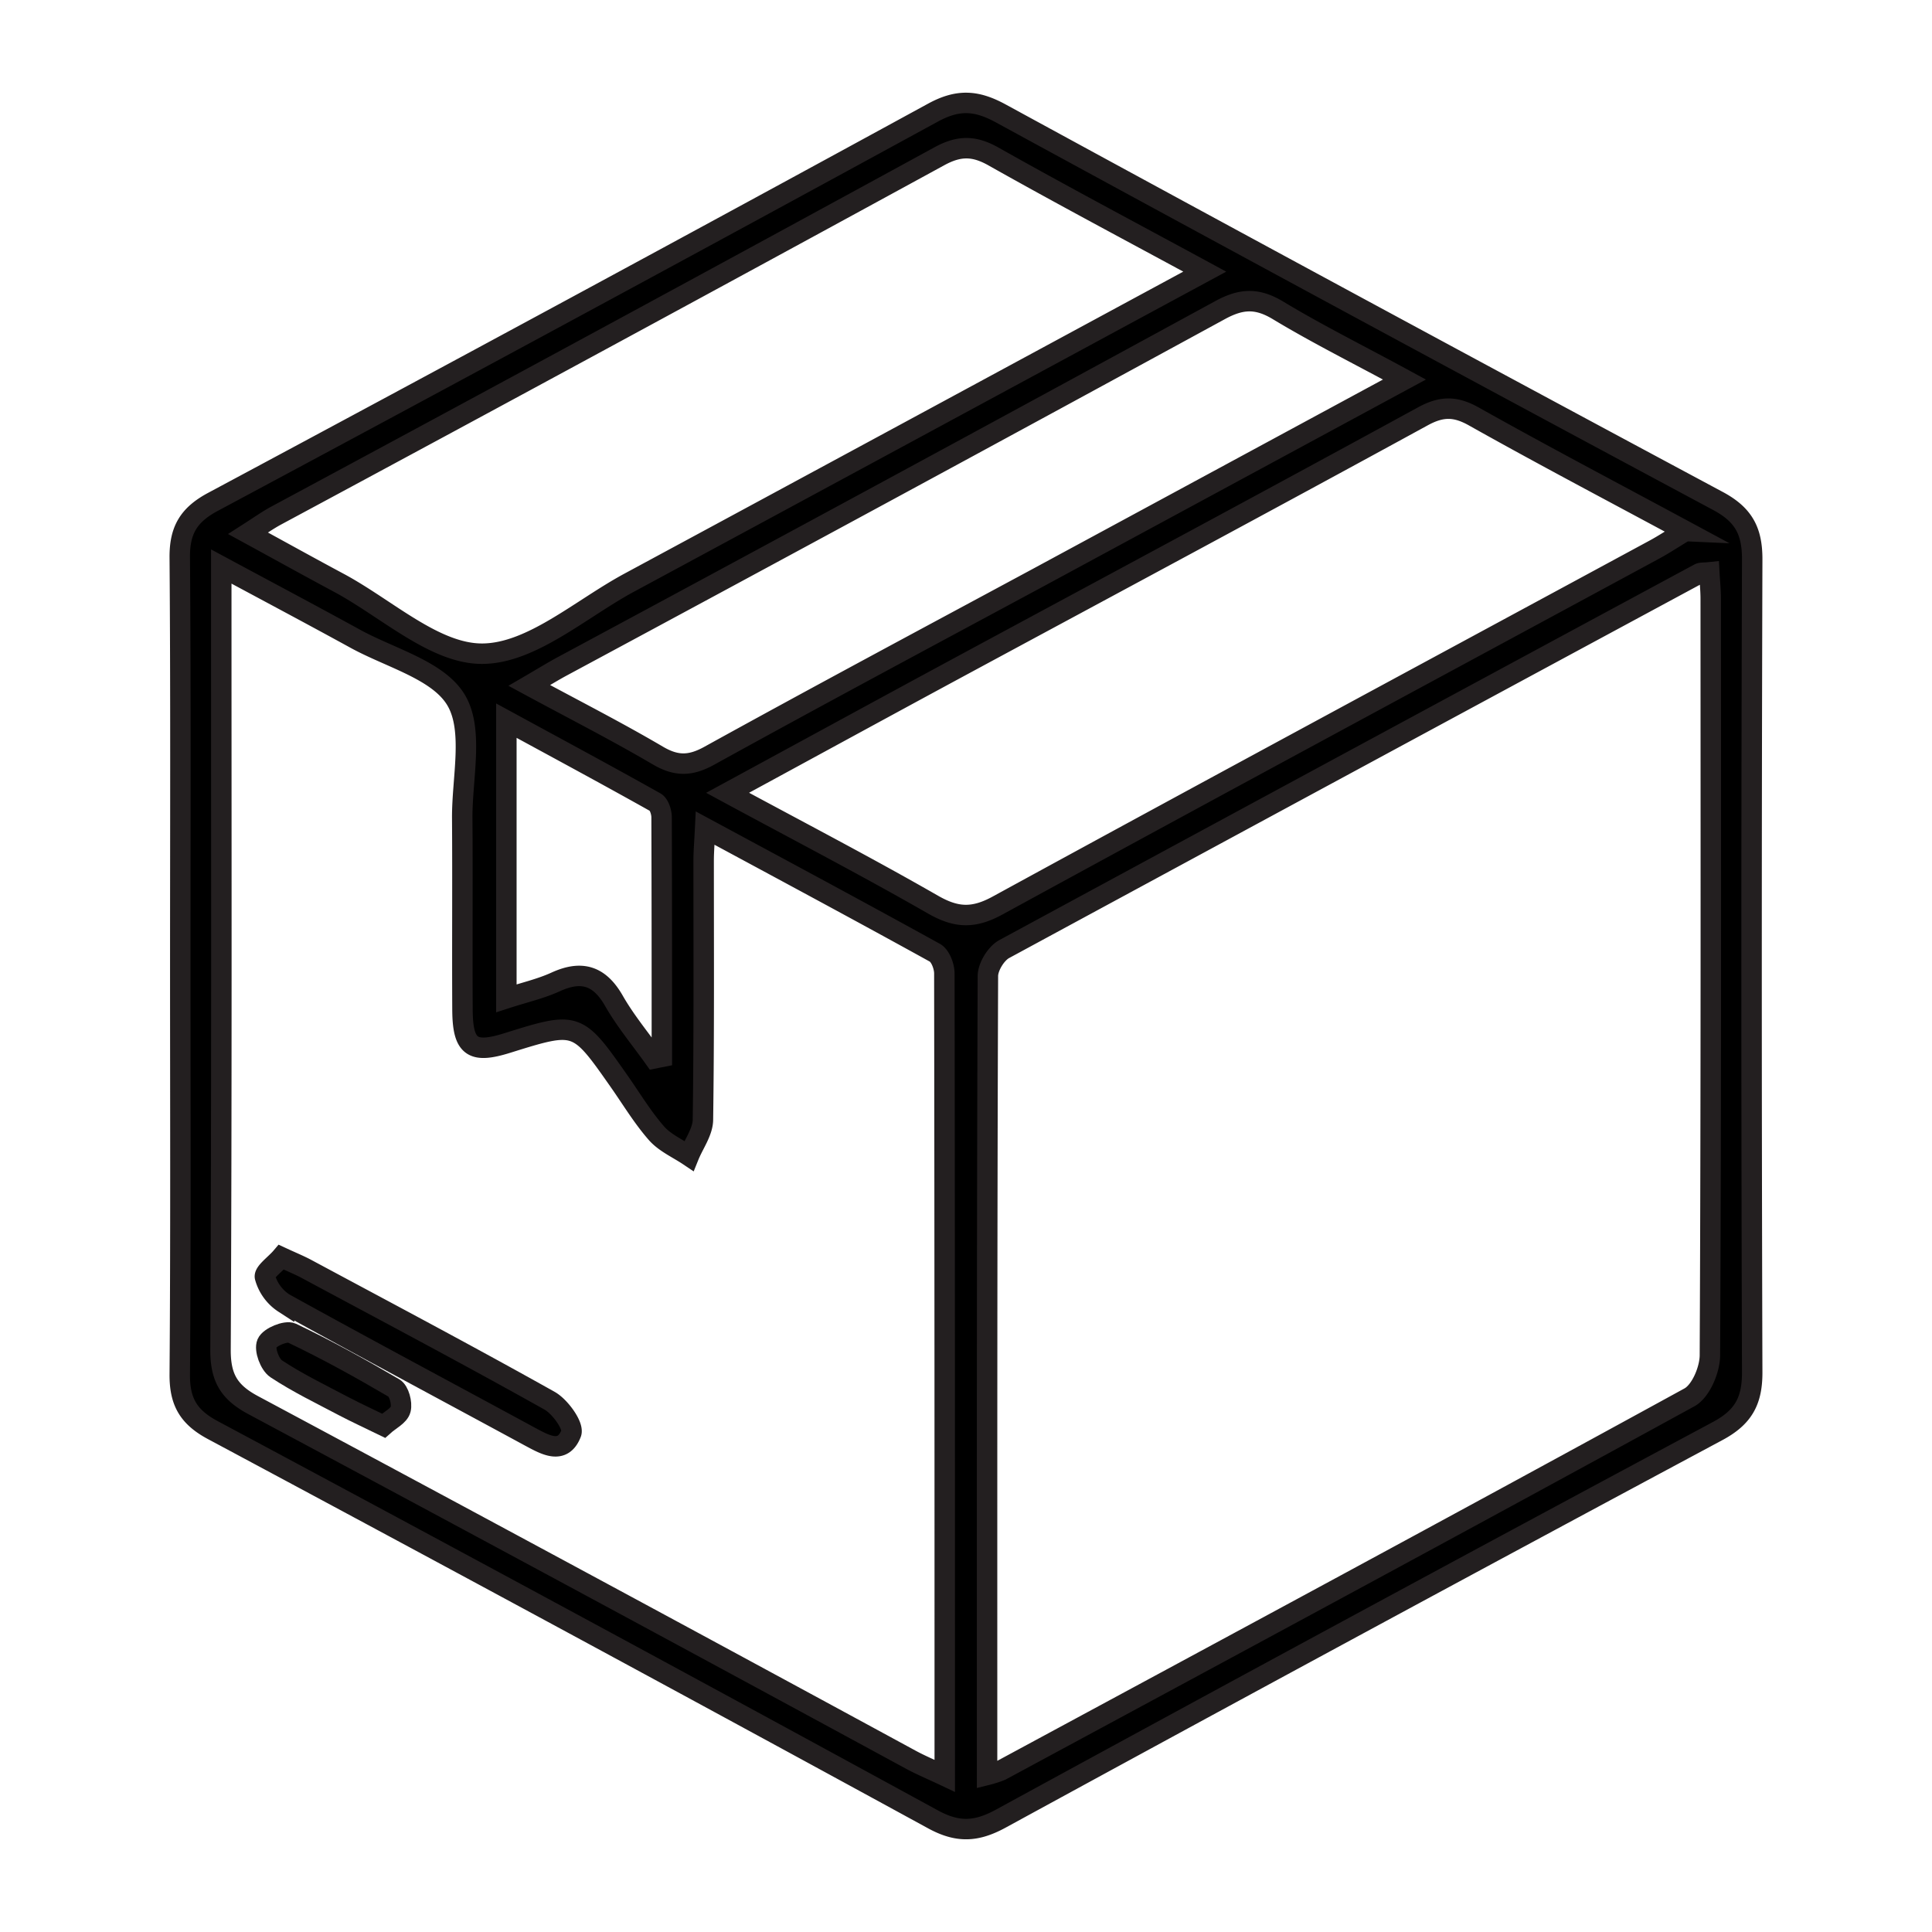 <?xml version="1.0" encoding="UTF-8"?>
<svg xmlns="http://www.w3.org/2000/svg" id="Layer_1" data-name="Layer 1" viewBox="0 0 566.93 566.93">
  <defs>
    <style>.cls-1{stroke:#231f20;stroke-miterlimit:10;stroke-width:6px;}</style>
  </defs>
  <title>Icons</title>
  <path class="cls-1" d="M52.9,283.43c0-39.94.16-79.89-.15-119.82-.06-7.94,2.52-12.47,9.7-16.32Q168.31,90.61,273.72,33.08c7.44-4.07,12.87-3.67,20,.23Q398.74,90.55,504.11,147c7.59,4.06,10.09,8.87,10.06,17.19q-.37,119.29,0,238.61c0,8.35-2.62,13.1-10.14,17.13Q398.64,476.38,293.68,533.66c-7.2,3.92-12.64,4.2-20,.16Q168.25,476.27,62.37,419.61c-7.21-3.87-9.68-8.45-9.62-16.36C53.06,363.31,52.9,323.37,52.9,283.43ZM289.65,520.84a30.31,30.31,0,0,0,4.11-1.33c67.39-36.37,134.82-72.67,202-109.47,3.35-1.84,6-8.16,6-12.4.36-74,.26-147.94.24-221.91,0-2.58-.28-5.16-.42-7.79-1.65.17-2.41.05-2.95.34q-102,55-203.94,110.21c-2.4,1.3-4.79,5.21-4.8,7.91C289.6,364.18,289.65,442,289.65,520.84ZM206.92,243c-.21,4.3-.44,6.95-.44,9.59,0,25.35.14,50.69-.21,76-.05,3.55-2.68,7.07-4.11,10.6-3.21-2.16-7-3.8-9.49-6.61-4.09-4.66-7.34-10.08-10.92-15.19-12.41-17.72-12.41-17.72-32.92-11.32-10.27,3.21-13.06,1.22-13.12-9.8-.1-18.75.06-37.5-.07-56.24-.07-11.76,3.43-25.84-1.81-34.61s-19.31-12.33-29.61-18c-12.6-6.92-25.3-13.65-39.29-21.18v11.26c0,72.91.15,145.83-.22,218.74,0,8.15,2.58,12.34,9.59,16.09q96.68,51.75,193,104.06c2.92,1.58,6,2.86,9.93,4.72,0-79.33,0-157.4-.12-235.48,0-2.07-1.18-5.17-2.77-6.05C252.37,267.44,230.2,255.56,206.92,243ZM353.53,79.71c-22-11.93-42.14-22.59-62-33.79-5.75-3.24-10.13-3.24-16,0q-97.09,53-194.47,105.36c-2.5,1.35-4.82,3-8.27,5.21,9.75,5.32,18.18,10,26.68,14.55,14,7.51,28.12,20.89,42.12,20.78,14.43-.1,28.85-13.19,43.12-20.88C240.45,140.87,296.15,110.72,353.53,79.71Zm141,76.12c-21.87-11.79-42.09-22.41-62-33.6-5.51-3.1-9.55-3.06-15.11,0-45.55,24.9-91.3,49.41-137,74.07-21.89,11.83-43.73,23.75-66.91,36.34,20.92,11.31,40.84,21.66,60.29,32.82,6.79,3.89,11.84,4.13,18.91.27,64.06-35,128.36-69.62,192.58-104.36C488,159.92,490.5,158.26,494.51,155.83Zm-82.4-44.46C398.57,104,386.49,98,375,91.06c-6.16-3.7-10.81-3.45-17.09,0Q261.6,143.57,165,195.52c-2.91,1.57-5.73,3.32-9.68,5.62,13.43,7.26,25.77,13.54,37.69,20.55,5.44,3.2,9.58,3.14,15.14.07,31.86-17.59,63.95-34.74,96-52ZM192,310.57l2.22-.44c0-23.43,0-46.86-.08-70.28,0-1.52-.72-3.81-1.84-4.44-14.25-8-28.63-15.73-43.71-23.94v81.47c5.31-1.72,10-2.78,14.37-4.76,7.6-3.5,12.88-2,17.15,5.43C183.5,299.57,188,304.94,192,310.57Z"></path>
  <path class="cls-1" d="M82.55,368.92c3.08,1.43,5.31,2.33,7.42,3.46,23.82,12.79,47.72,25.43,71.3,38.65,3.12,1.75,7.17,7.45,6.34,9.57-2.49,6.37-7.61,3.37-12.05,1-24.07-13.06-48.24-25.93-72.2-39.19a13.32,13.32,0,0,1-5.6-7.63C77.38,373.36,80.79,371,82.55,368.92Z"></path>
  <path class="cls-1" d="M112.55,418.37c-4.31-2.1-8-3.8-11.64-5.7-6.69-3.54-13.56-6.84-19.85-11-1.9-1.26-3.52-5.64-2.72-7.49s5.57-3.79,7.29-3c10.24,4.87,20.19,10.38,30,16.14,1.46.86,2.4,4.38,1.93,6.25S114.46,416.65,112.55,418.37Z"></path>
</svg>
